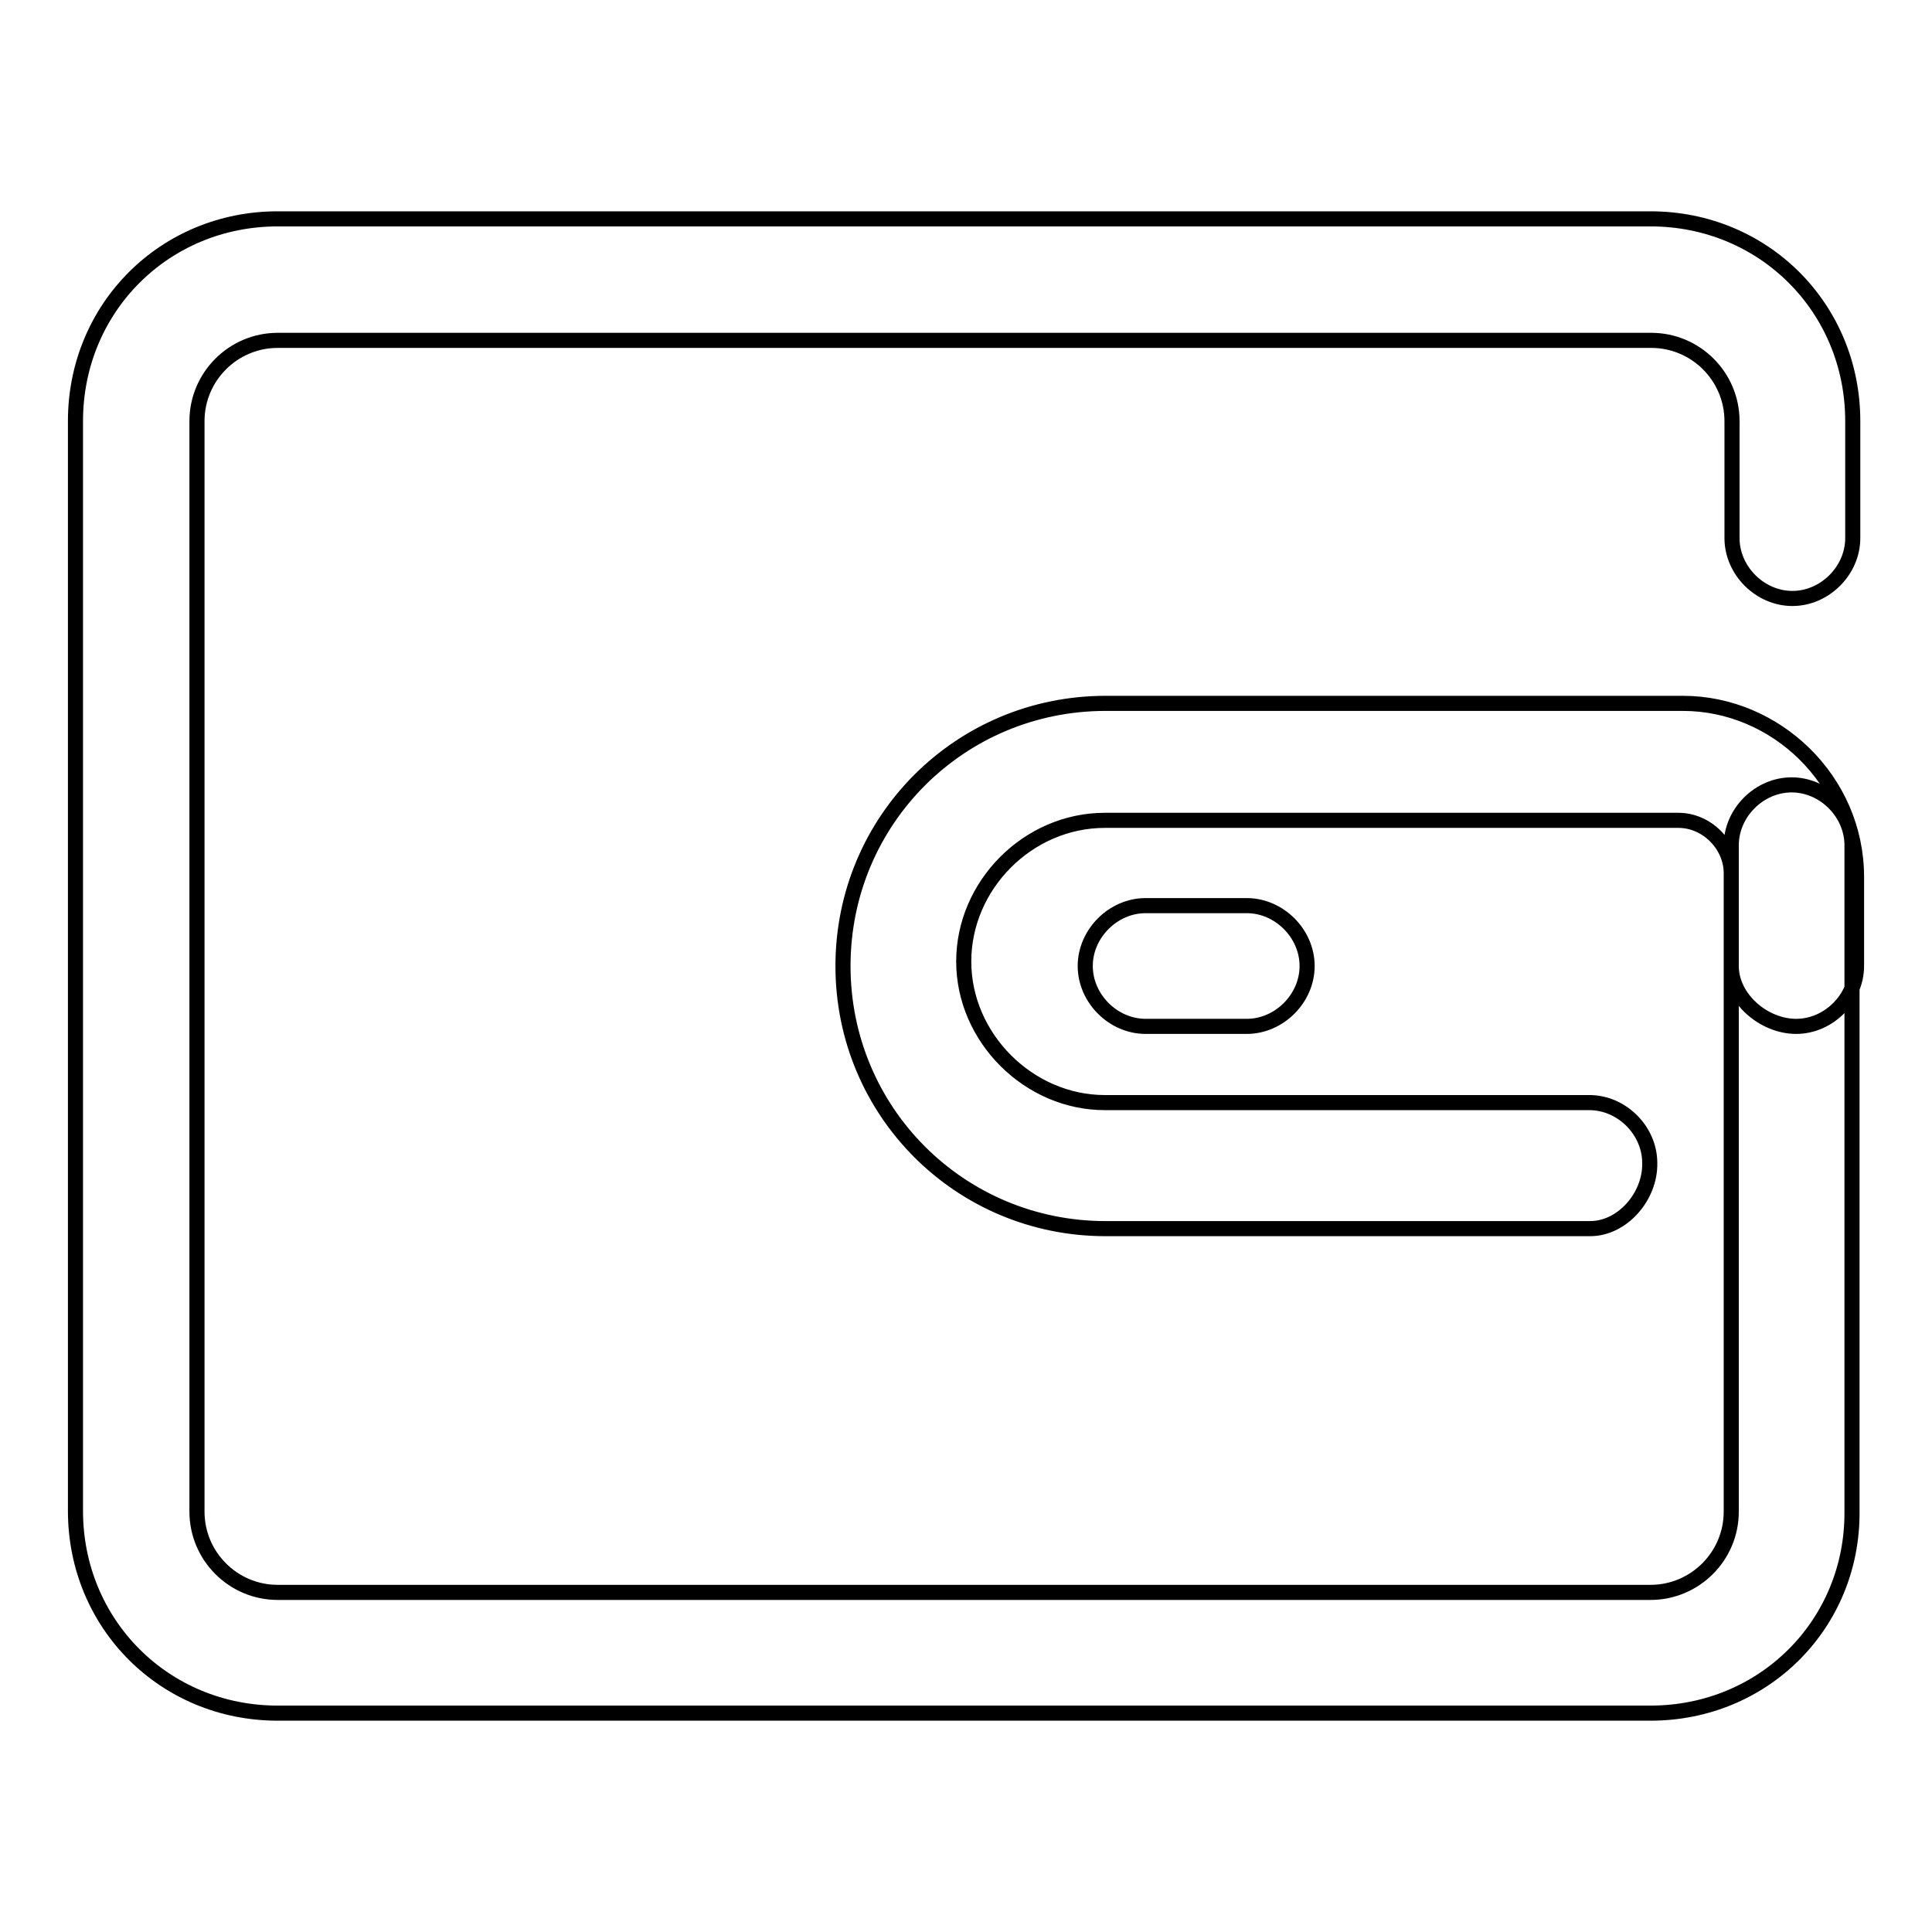 <?xml version="1.0" encoding="utf-8"?>
<!-- Svg Vector Icons : http://www.onlinewebfonts.com/icon -->
<!DOCTYPE svg PUBLIC "-//W3C//DTD SVG 1.1//EN" "http://www.w3.org/Graphics/SVG/1.1/DTD/svg11.dtd">
<svg version="1.1" xmlns="http://www.w3.org/2000/svg" xmlns:xlink="http://www.w3.org/1999/xlink" x="0px" y="0px" viewBox="0 0 256 256" enable-background="new 0 0 256 256" xml:space="preserve">
<g> <path stroke-width="2" fill-opacity="0" stroke="#000000"  d="M218.7,227H36.8c-15,0-26.8-11.8-26.8-26.8V55.8C10,40.8,21.8,29,36.8,29h181.9c15,0,26.8,11.8,26.8,26.8 v15.5c0,4.3-3.7,8-8,8c-4.3,0-8-3.7-8-8V55.8c0-5.9-4.8-10.7-10.7-10.7H36.8c-5.9,0-10.7,4.8-10.7,10.7v144.5 c0,5.9,4.8,10.7,10.7,10.7h181.9c5.9,0,10.7-4.8,10.7-10.7v-88.3c0-4.3,3.7-8,8-8c4.3,0,8,3.7,8,8v88.3 C245.5,215.2,233.7,227,218.7,227z M165.2,136h-13.4c-4.3,0-8-3.7-8-8s3.7-8,8-8h13.4c4.3,0,8,3.7,8,8S169.5,136,165.2,136z  M210.7,162.8h-64.2c-19.3,0-34.8-15.5-34.8-34.8c0-19.3,15.5-34.8,34.8-34.8H223c12.3,0,23,10.2,23,23V128c0,4.3-3.7,8-8,8 c-4.3,0-8.6-3.7-8.6-8v-12.3c0-3.7-3.2-7-7-7h-76c-10.2,0-18.7,8.6-18.7,18.7s8.6,18.7,18.7,18.7h64.2c4.3,0,8,3.7,8,8 C218.7,158.5,215,162.8,210.7,162.8z"/></g>
</svg>